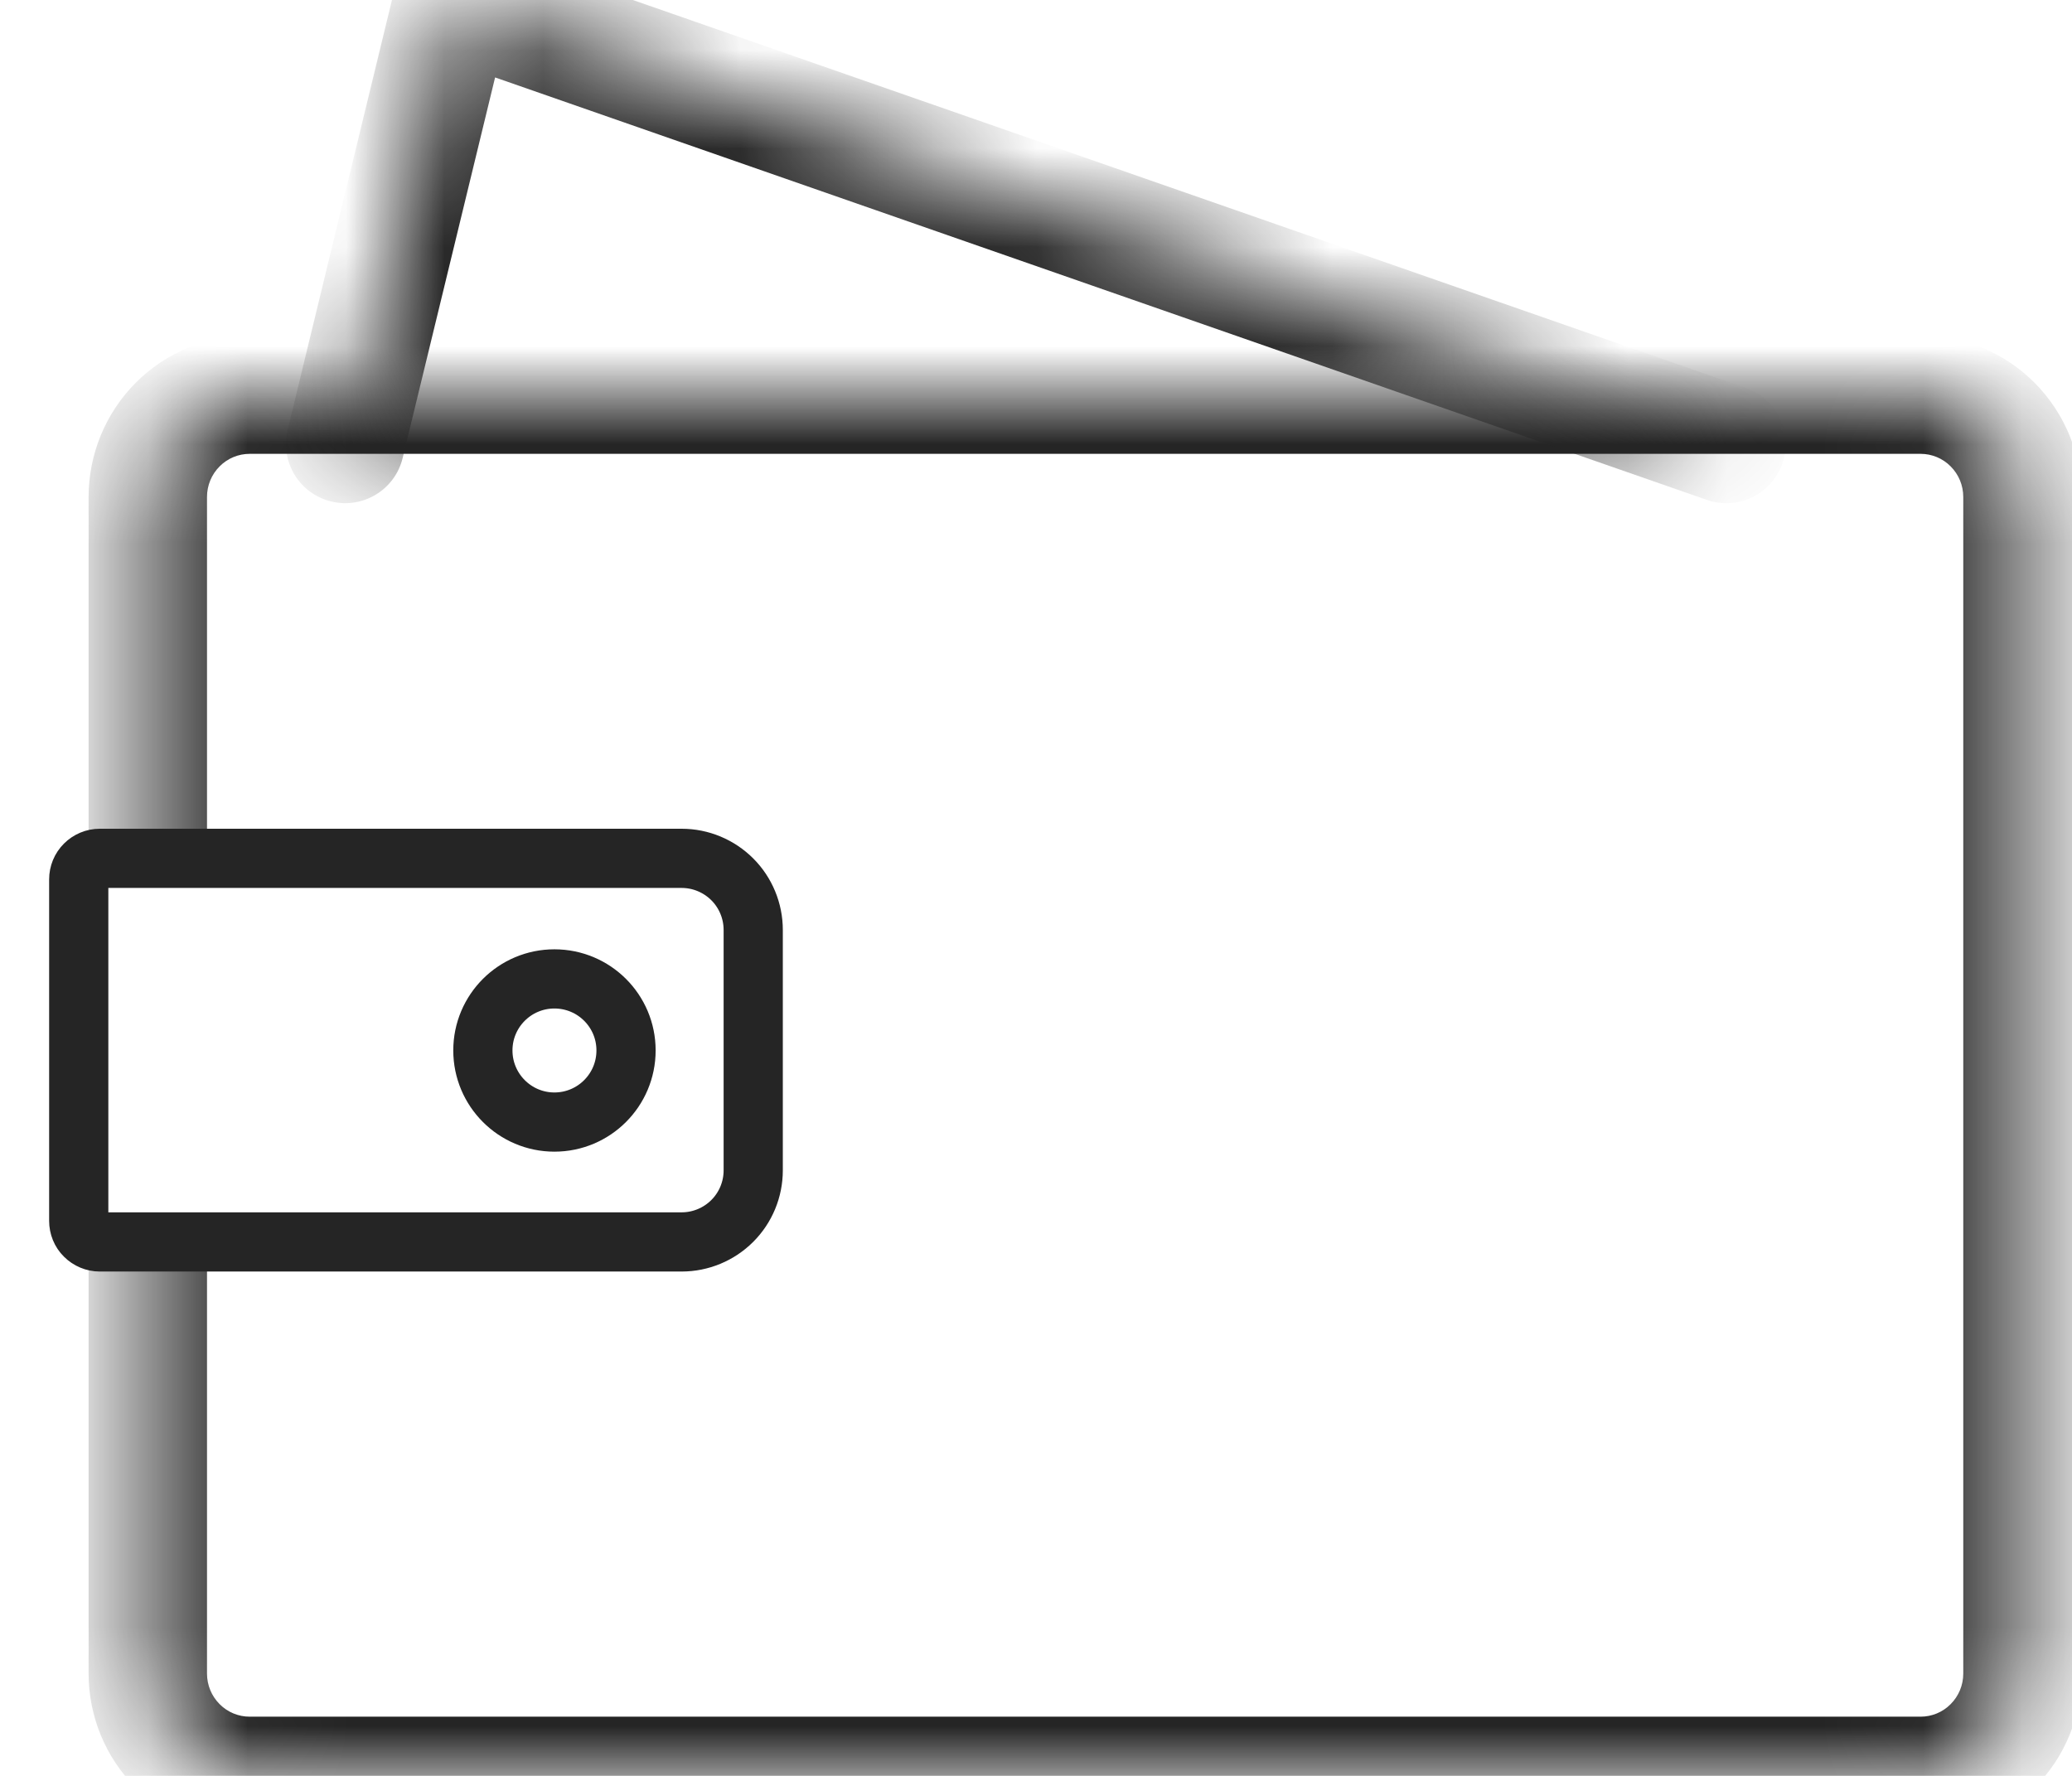 <svg width="21" height="18" viewBox="0 0 21 18" fill="none" xmlns="http://www.w3.org/2000/svg">
<mask id="path-1-inside-1_9139_676" fill="white">
<path d="M1.498 8V5.037C1.498 4.762 1.607 4.498 1.8 4.304C1.994 4.109 2.257 4 2.531 4H19.465C19.739 4 20.002 4.109 20.195 4.304C20.389 4.498 20.498 4.762 20.498 5.037V16.963C20.498 17.238 20.389 17.502 20.195 17.696C20.002 17.891 19.739 18 19.465 18H2.531C2.257 18 1.994 17.891 1.8 17.696C1.607 17.502 1.498 17.238 1.498 16.963V13.266"/>
</mask>
<path d="M0.898 8V8.6H2.098V8H0.898ZM1.498 5.037H2.098H1.498ZM2.531 4V4.6V4ZM1.498 16.963H0.898H1.498ZM2.098 13.266V12.666H0.898V13.266H2.098ZM2.098 8V5.037H0.898V8H2.098ZM2.098 5.037C2.098 4.92 2.144 4.809 2.226 4.727L1.375 3.88C1.069 4.188 0.898 4.604 0.898 5.037H2.098ZM2.226 4.727C2.307 4.645 2.417 4.6 2.531 4.6V3.4C2.097 3.4 1.681 3.573 1.375 3.88L2.226 4.727ZM2.531 4.6H19.465V3.4H2.531V4.6ZM19.465 4.6C19.579 4.6 19.689 4.645 19.77 4.727L20.621 3.88C20.315 3.573 19.899 3.4 19.465 3.4V4.6ZM19.77 4.727C19.852 4.809 19.898 4.92 19.898 5.037H21.098C21.098 4.604 20.927 4.188 20.621 3.88L19.77 4.727ZM19.898 5.037V16.963H21.098V5.037H19.898ZM19.898 16.963C19.898 17.08 19.852 17.191 19.77 17.273L20.621 18.119C20.927 17.812 21.098 17.396 21.098 16.963H19.898ZM19.77 17.273C19.689 17.355 19.579 17.4 19.465 17.4V18.6C19.899 18.6 20.315 18.427 20.621 18.119L19.77 17.273ZM19.465 17.4H2.531V18.6H19.465V17.4ZM2.531 17.4C2.417 17.4 2.307 17.355 2.226 17.273L1.375 18.119C1.681 18.427 2.097 18.6 2.531 18.6V17.4ZM2.226 17.273C2.144 17.191 2.098 17.08 2.098 16.963H0.898C0.898 17.396 1.069 17.812 1.375 18.119L2.226 17.273ZM2.098 16.963V13.266H0.898V16.963H2.098Z" fill="#252525" mask="url(#path-1-inside-1_9139_676)"/>
<path d="M1.011 8.7H6.909C7.101 8.7 7.286 8.777 7.422 8.913C7.558 9.049 7.634 9.234 7.634 9.426V11.862C7.634 12.055 7.558 12.239 7.422 12.375C7.286 12.511 7.101 12.588 6.909 12.588H1.011C0.954 12.588 0.9 12.565 0.86 12.525C0.82 12.486 0.798 12.431 0.798 12.375V8.913C0.798 8.857 0.82 8.803 0.86 8.763C0.9 8.723 0.954 8.7 1.011 8.7Z" stroke="#252525" stroke-width="0.6" stroke-linecap="round" stroke-linejoin="round"/>
<path d="M6.345 10.647C6.345 11.048 6.02 11.373 5.619 11.373C5.219 11.373 4.894 11.048 4.894 10.647C4.894 10.246 5.219 9.922 5.619 9.922C6.02 9.922 6.345 10.246 6.345 10.647Z" stroke="#252525" stroke-width="0.6" stroke-linecap="round" stroke-linejoin="round"/>
<mask id="path-5-inside-2_9139_676" fill="white">
<path d="M17.498 4.5L4.59 0L3.498 4.5"/>
</mask>
<path d="M17.3 5.067C17.613 5.176 17.955 5.01 18.064 4.697C18.174 4.385 18.008 4.043 17.695 3.933L17.3 5.067ZM4.59 0L4.788 -0.567C4.628 -0.622 4.452 -0.608 4.304 -0.527C4.155 -0.446 4.047 -0.306 4.007 -0.142L4.59 0ZM2.915 4.358C2.837 4.68 3.034 5.005 3.357 5.083C3.679 5.161 4.003 4.964 4.081 4.642L2.915 4.358ZM17.695 3.933L4.788 -0.567L4.393 0.567L17.3 5.067L17.695 3.933ZM4.007 -0.142L2.915 4.358L4.081 4.642L5.174 0.142L4.007 -0.142Z" fill="#252525" mask="url(#path-5-inside-2_9139_676)"/>
</svg>
